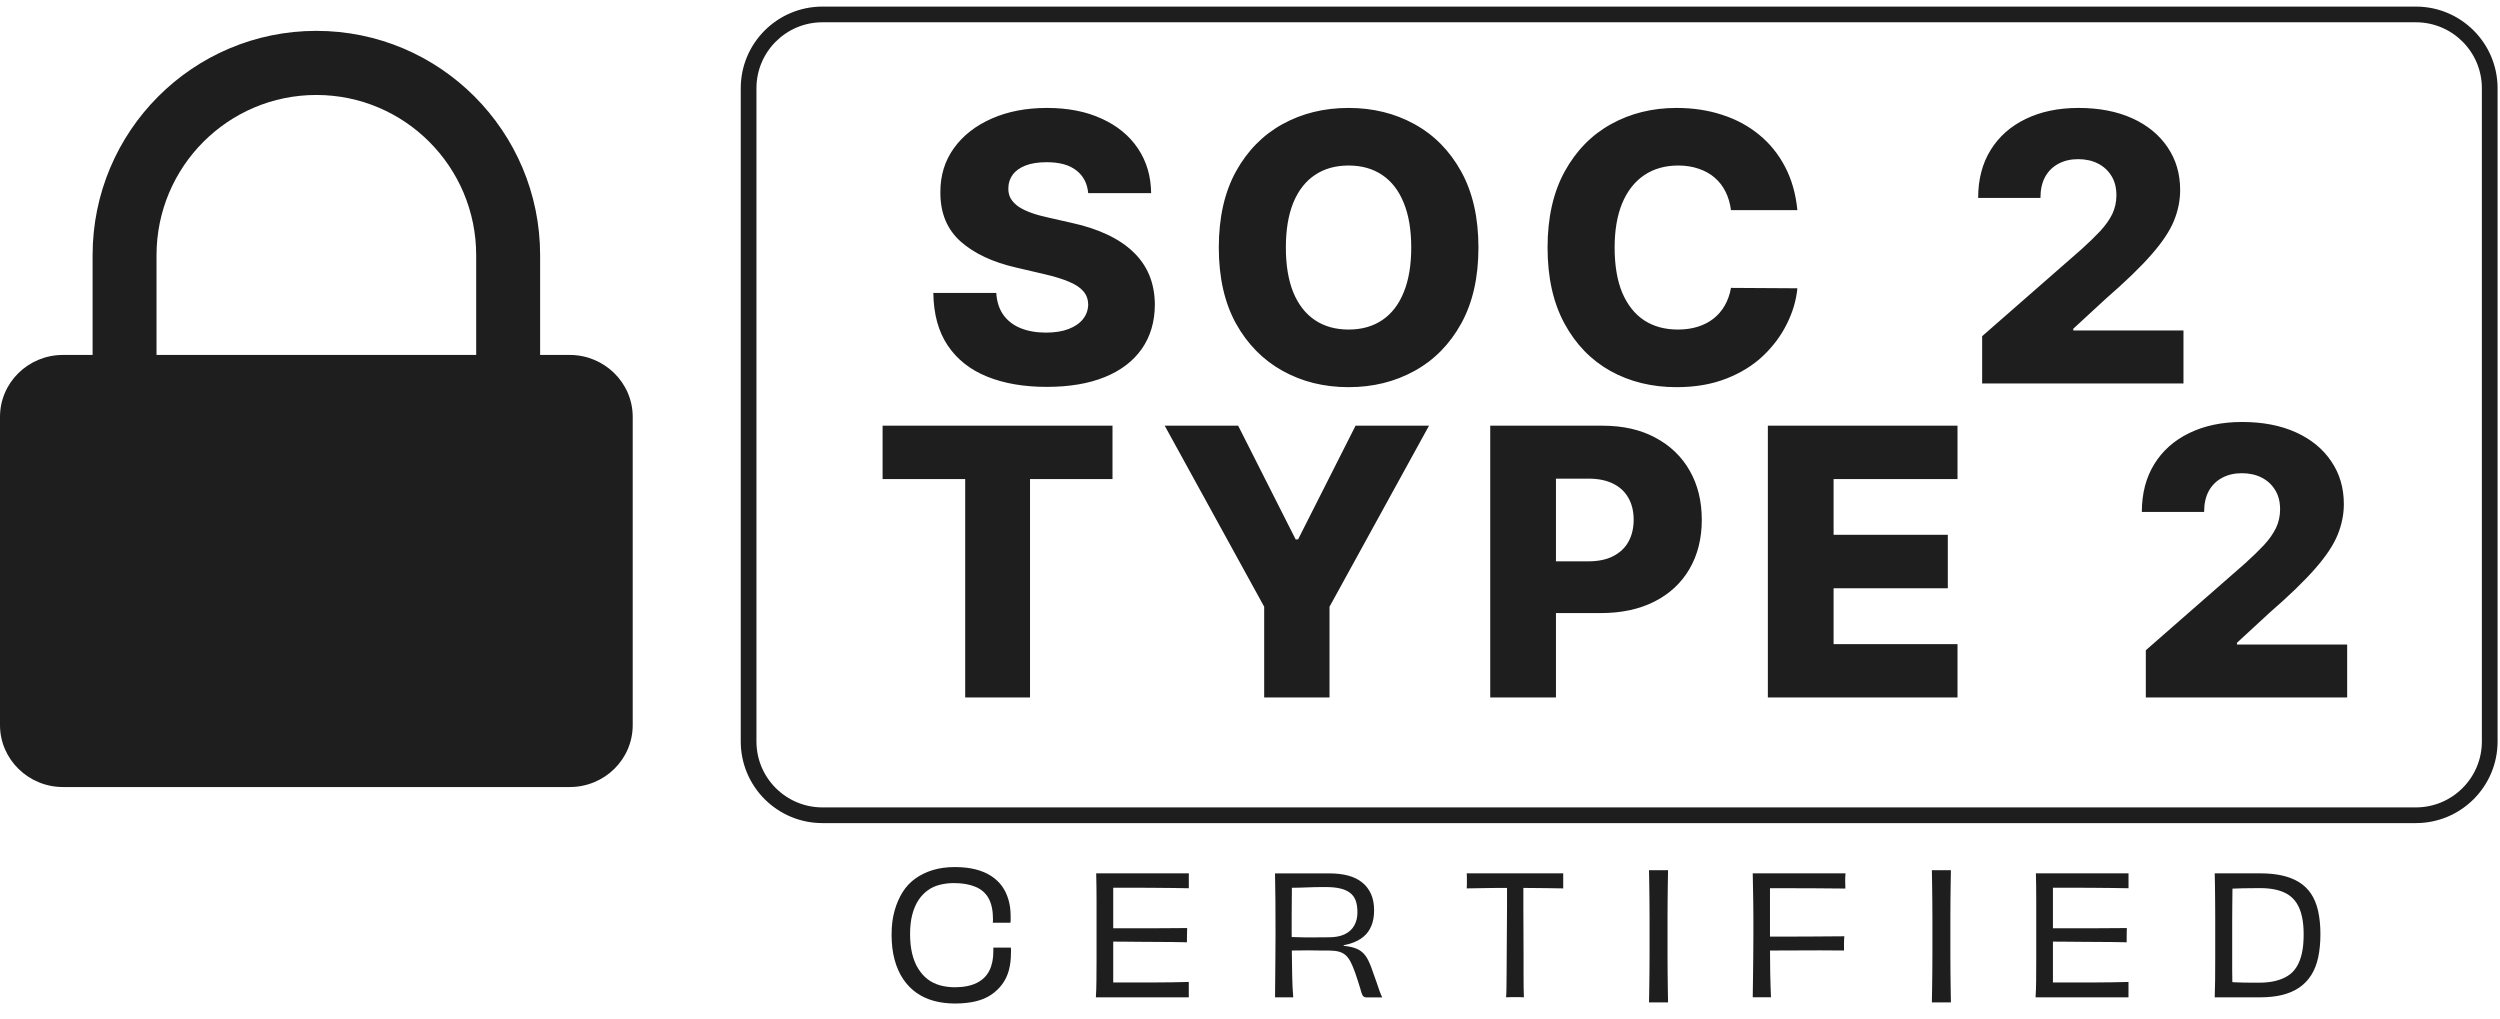 <svg width="162" height="66" viewBox="0 0 162 66" fill="none" xmlns="http://www.w3.org/2000/svg">
<path fill-rule="evenodd" clip-rule="evenodd" d="M156.548 1.444H53.295C50.933 1.444 49.018 3.358 49.018 5.718V48.046C49.018 50.406 50.933 52.32 53.295 52.32H156.548C158.91 52.32 160.825 50.406 160.825 48.046V5.718C160.825 3.358 158.91 1.444 156.548 1.444ZM53.295 0.427C50.371 0.427 48 2.796 48 5.718V48.046C48 50.968 50.371 53.337 53.295 53.337H156.548C159.472 53.337 161.843 50.968 161.843 48.046V5.718C161.843 2.796 159.472 0.427 156.548 0.427H53.295Z" fill="#1E1E1E"/>
<path d="M70.515 12.515C70.457 11.884 70.202 11.394 69.749 11.044C69.301 10.689 68.661 10.511 67.829 10.511C67.279 10.511 66.82 10.583 66.453 10.726C66.085 10.87 65.81 11.067 65.626 11.319C65.443 11.566 65.348 11.85 65.342 12.171C65.331 12.435 65.382 12.667 65.497 12.867C65.618 13.068 65.79 13.246 66.014 13.401C66.243 13.55 66.518 13.682 66.84 13.796C67.161 13.911 67.523 14.011 67.924 14.097L69.439 14.441C70.311 14.63 71.08 14.883 71.745 15.198C72.417 15.513 72.979 15.889 73.432 16.325C73.891 16.76 74.238 17.262 74.474 17.829C74.709 18.397 74.829 19.033 74.835 19.739C74.829 20.851 74.548 21.805 73.991 22.602C73.435 23.399 72.635 24.01 71.59 24.434C70.552 24.858 69.298 25.07 67.829 25.07C66.355 25.07 65.07 24.85 63.974 24.408C62.878 23.967 62.026 23.296 61.418 22.396C60.81 21.496 60.497 20.358 60.48 18.982H64.559C64.594 19.549 64.746 20.022 65.015 20.401C65.285 20.779 65.655 21.066 66.125 21.261C66.602 21.456 67.152 21.553 67.778 21.553C68.352 21.553 68.839 21.476 69.241 21.321C69.648 21.166 69.961 20.951 70.179 20.676C70.397 20.401 70.509 20.085 70.515 19.73C70.509 19.398 70.406 19.114 70.205 18.879C70.004 18.638 69.694 18.431 69.275 18.259C68.862 18.082 68.334 17.918 67.692 17.769L65.85 17.339C64.324 16.99 63.122 16.425 62.244 15.645C61.366 14.86 60.93 13.799 60.936 12.463C60.93 11.374 61.223 10.42 61.814 9.6C62.405 8.78 63.222 8.141 64.267 7.682C65.311 7.223 66.501 6.994 67.838 6.994C69.204 6.994 70.388 7.226 71.392 7.691C72.402 8.149 73.185 8.794 73.742 9.626C74.298 10.457 74.582 11.42 74.594 12.515H70.515ZM95.803 16.041C95.803 17.979 95.43 19.621 94.684 20.968C93.939 22.316 92.929 23.339 91.655 24.038C90.387 24.738 88.964 25.088 87.386 25.088C85.803 25.088 84.377 24.735 83.109 24.03C81.841 23.325 80.834 22.301 80.088 20.96C79.348 19.613 78.978 17.973 78.978 16.041C78.978 14.103 79.348 12.46 80.088 11.113C80.834 9.766 81.841 8.742 83.109 8.043C84.377 7.344 85.803 6.994 87.386 6.994C88.964 6.994 90.387 7.344 91.655 8.043C92.929 8.742 93.939 9.766 94.684 11.113C95.43 12.46 95.803 14.103 95.803 16.041ZM91.448 16.041C91.448 14.894 91.285 13.925 90.958 13.134C90.637 12.343 90.172 11.744 89.564 11.337C88.961 10.93 88.236 10.726 87.386 10.726C86.543 10.726 85.817 10.93 85.209 11.337C84.601 11.744 84.133 12.343 83.806 13.134C83.485 13.925 83.324 14.894 83.324 16.041C83.324 17.187 83.485 18.156 83.806 18.947C84.133 19.739 84.601 20.338 85.209 20.745C85.817 21.152 86.543 21.355 87.386 21.355C88.236 21.355 88.961 21.152 89.564 20.745C90.172 20.338 90.637 19.739 90.958 18.947C91.285 18.156 91.448 17.187 91.448 16.041ZM116.47 13.616H112.167C112.11 13.174 111.992 12.776 111.814 12.42C111.642 12.072 111.402 11.762 111.109 11.509C110.816 11.257 110.469 11.065 110.067 10.932C109.671 10.795 109.233 10.726 108.751 10.726C107.896 10.726 107.158 10.936 106.539 11.354C105.925 11.773 105.452 12.377 105.119 13.169C104.792 13.96 104.628 14.917 104.628 16.041C104.628 17.21 104.795 18.191 105.127 18.982C105.466 19.767 105.939 20.361 106.548 20.762C107.161 21.158 107.887 21.355 108.725 21.355C109.195 21.355 109.623 21.295 110.007 21.175C110.397 21.054 110.739 20.88 111.031 20.65C111.328 20.417 111.577 20.128 111.763 19.799C111.958 19.461 112.093 19.079 112.167 18.655L116.47 18.681C116.396 19.461 116.169 20.229 115.79 20.986C115.418 21.742 114.904 22.433 114.25 23.058C113.596 23.677 112.798 24.17 111.857 24.537C110.922 24.904 109.849 25.088 108.639 25.088C107.044 25.088 105.615 24.738 104.353 24.038C103.096 23.333 102.104 22.307 101.375 20.96C100.646 19.613 100.282 17.973 100.282 16.041C100.282 14.103 100.652 12.46 101.392 11.113C102.133 9.766 103.134 8.742 104.396 8.043C105.658 7.344 107.072 6.994 108.639 6.994C109.706 6.994 110.693 7.143 111.599 7.441C112.506 7.734 113.303 8.164 113.992 8.731C114.68 9.293 115.24 9.984 115.67 10.804C116.1 11.623 116.367 12.561 116.47 13.616ZM128.443 24.847V21.785L134.871 16.161C135.353 15.726 135.763 15.327 136.102 14.966C136.44 14.599 136.699 14.232 136.877 13.865C137.054 13.492 137.143 13.088 137.143 12.653C137.143 12.165 137.037 11.75 136.825 11.405C136.613 11.056 136.32 10.787 135.947 10.597C135.574 10.408 135.147 10.313 134.665 10.313C134.177 10.313 133.75 10.414 133.382 10.614C133.015 10.809 132.728 11.093 132.522 11.466C132.321 11.838 132.221 12.291 132.221 12.825H128.184C128.184 11.626 128.454 10.591 128.993 9.72C129.533 8.849 130.29 8.178 131.265 7.708C132.247 7.232 133.385 6.994 134.682 6.994C136.019 6.994 137.181 7.218 138.168 7.665C139.154 8.112 139.917 8.737 140.457 9.539C141.002 10.336 141.274 11.262 141.274 12.317C141.274 12.988 141.14 13.653 140.87 14.312C140.6 14.972 140.115 15.7 139.415 16.497C138.721 17.294 137.734 18.248 136.455 19.36L134.346 21.304V21.416H141.489V24.847H128.443ZM57.192 31.042V27.585H72.09V31.042H66.745V45.197H62.545V31.042H57.192ZM75.473 27.585H80.233L83.959 34.955H84.114L87.84 27.585H92.6L86.153 39.315V45.197H81.919V39.315L75.473 27.585ZM96.567 45.197V27.585H103.847C105.167 27.585 106.306 27.843 107.264 28.359C108.228 28.869 108.971 29.583 109.493 30.5C110.015 31.412 110.276 32.472 110.276 33.682C110.276 34.897 110.009 35.961 109.476 36.873C108.948 37.778 108.193 38.481 107.212 38.98C106.231 39.478 105.067 39.728 103.718 39.728H99.226V36.374H102.926C103.569 36.374 104.106 36.262 104.536 36.038C104.972 35.815 105.302 35.502 105.525 35.101C105.749 34.694 105.861 34.221 105.861 33.682C105.861 33.137 105.749 32.667 105.525 32.272C105.302 31.87 104.972 31.561 104.536 31.343C104.1 31.125 103.563 31.016 102.926 31.016H100.826V45.197H96.567ZM114.557 45.197V27.585H126.847V31.042H118.817V34.654H126.218V38.119H118.817V41.74H126.847V45.197H114.557ZM139.049 45.197V42.135L145.478 36.511C145.96 36.076 146.37 35.677 146.709 35.316C147.047 34.949 147.305 34.582 147.483 34.215C147.661 33.843 147.75 33.438 147.75 33.003C147.75 32.515 147.644 32.1 147.431 31.756C147.219 31.406 146.927 31.137 146.554 30.947C146.181 30.758 145.753 30.664 145.271 30.664C144.784 30.664 144.356 30.764 143.989 30.965C143.622 31.16 143.335 31.443 143.128 31.816C142.928 32.189 142.827 32.641 142.827 33.175H138.791C138.791 31.977 139.061 30.942 139.6 30.07C140.139 29.199 140.897 28.528 141.872 28.058C142.853 27.582 143.992 27.344 145.288 27.344C146.625 27.344 147.787 27.568 148.774 28.015C149.761 28.462 150.524 29.087 151.063 29.89C151.608 30.686 151.881 31.612 151.881 32.667C151.881 33.338 151.746 34.003 151.476 34.662C151.207 35.322 150.722 36.05 150.022 36.847C149.328 37.644 148.341 38.598 147.061 39.71L144.953 41.654V41.766H152.096V45.197H139.049Z" fill="#1E1E1E"/>
<path fill-rule="evenodd" clip-rule="evenodd" d="M35 16.538C35 8.509 28.508 2 20.5 2C12.492 2 6 8.509 6 16.538V29H10.143V16.538C10.143 10.803 14.78 6.154 20.5 6.154C26.22 6.154 30.857 10.803 30.857 16.538V29H35V16.538Z" fill="#1E1E1E"/>
<path fill-rule="evenodd" clip-rule="evenodd" d="M0 27.012V46.988C0 49.204 1.841 51 4.081 51H36.919C39.173 51 41 49.206 41 46.988V27.012C41 24.796 39.159 23 36.919 23H4.081C1.827 23 0 24.794 0 27.012Z" fill="#1E1E1E"/>
<path d="M64.333 59.794C64.333 59.764 64.333 59.735 64.339 59.709C64.343 59.682 64.345 59.652 64.345 59.617V59.542C64.345 59 64.251 58.559 64.064 58.217C63.877 57.875 63.592 57.623 63.207 57.464C62.822 57.303 62.355 57.224 61.808 57.224C61.488 57.224 61.18 57.263 60.887 57.338C60.594 57.413 60.333 57.535 60.105 57.704C59.877 57.871 59.677 58.083 59.51 58.337C59.343 58.591 59.211 58.903 59.115 59.267C59.02 59.633 58.973 60.046 58.973 60.513C58.973 60.999 59.018 61.43 59.109 61.803C59.201 62.175 59.331 62.499 59.504 62.773C59.677 63.048 59.877 63.274 60.109 63.453C60.341 63.632 60.608 63.762 60.91 63.848C61.211 63.931 61.529 63.974 61.865 63.974C62.437 63.974 62.907 63.882 63.282 63.699C63.655 63.516 63.93 63.252 64.105 62.906C64.28 62.56 64.368 62.142 64.368 61.656V61.406H65.51C65.502 61.438 65.502 61.471 65.51 61.504C65.518 61.538 65.52 61.577 65.516 61.617C65.512 61.66 65.51 61.703 65.51 61.75C65.51 62.161 65.465 62.535 65.374 62.875C65.282 63.215 65.138 63.516 64.94 63.783C64.74 64.051 64.494 64.283 64.215 64.469C63.93 64.66 63.59 64.8 63.199 64.892C62.806 64.983 62.366 65.028 61.879 65.028C61.392 65.028 60.938 64.971 60.519 64.857C60.099 64.743 59.722 64.568 59.386 64.332C59.05 64.096 58.763 63.799 58.523 63.441C58.282 63.083 58.097 62.663 57.969 62.185C57.838 61.705 57.775 61.166 57.775 60.563C57.775 59.961 57.838 59.481 57.965 59.027C58.091 58.573 58.266 58.168 58.49 57.81C58.707 57.46 58.993 57.157 59.329 56.919C59.665 56.683 60.042 56.501 60.462 56.375C60.881 56.249 61.353 56.186 61.879 56.186C62.374 56.186 62.818 56.235 63.211 56.334C63.604 56.434 63.942 56.577 64.227 56.762C64.512 56.949 64.746 57.169 64.93 57.423C65.113 57.678 65.251 57.969 65.347 58.296C65.443 58.624 65.49 58.978 65.49 59.359V59.637C65.49 59.68 65.486 59.731 65.478 59.792H64.335L64.333 59.794ZM108.09 64.955H106.856C106.864 64.658 106.868 64.348 106.872 64.025L106.884 63.032C106.889 62.694 106.891 62.33 106.891 61.941V59.399C106.891 59.007 106.891 58.64 106.884 58.296L106.872 57.309C106.868 56.994 106.862 56.687 106.856 56.389H108.09C108.081 56.694 108.076 56.999 108.074 57.303L108.062 58.29C108.058 58.63 108.056 58.994 108.056 59.387V61.929C108.056 62.318 108.056 62.682 108.062 63.026L108.074 64.019C108.078 64.338 108.084 64.652 108.09 64.955ZM126.419 64.955H125.185C125.193 64.658 125.197 64.348 125.201 64.025L125.213 63.032C125.218 62.694 125.22 62.33 125.22 61.941V59.399C125.22 59.007 125.22 58.64 125.213 58.296L125.201 57.309C125.197 56.994 125.191 56.687 125.185 56.389H126.419C126.411 56.679 126.405 56.984 126.403 57.303L126.391 58.29C126.386 58.63 126.384 58.994 126.384 59.387V61.929C126.384 62.318 126.384 62.682 126.391 63.026L126.403 64.019C126.407 64.338 126.413 64.652 126.419 64.955ZM82.621 56.595H86.136C86.6 56.595 87.01 56.644 87.364 56.739C87.719 56.835 88.018 56.982 88.264 57.179C88.511 57.374 88.702 57.623 88.839 57.924C88.975 58.223 89.042 58.581 89.042 58.994C89.042 59.367 88.986 59.694 88.871 59.979C88.757 60.264 88.586 60.504 88.356 60.698C88.128 60.891 87.839 61.039 87.493 61.147C87.147 61.255 86.733 61.312 86.254 61.318L87.069 61.062V61.416L86.254 61.202C86.698 61.239 87.063 61.28 87.354 61.327C87.643 61.373 87.884 61.45 88.077 61.563C88.27 61.672 88.433 61.837 88.566 62.055C88.698 62.273 88.824 62.568 88.947 62.938C89.037 63.176 89.123 63.415 89.203 63.657C89.275 63.87 89.342 64.062 89.401 64.231C89.462 64.399 89.517 64.532 89.568 64.631H88.55C88.47 64.631 88.411 64.615 88.368 64.582C88.326 64.55 88.287 64.495 88.256 64.416C88.224 64.336 88.187 64.216 88.144 64.051C88.022 63.653 87.912 63.311 87.812 63.028C87.713 62.745 87.615 62.511 87.517 62.326C87.421 62.141 87.309 61.994 87.185 61.886C87.061 61.778 86.91 61.705 86.735 61.66C86.56 61.617 86.348 61.595 86.098 61.595H85.641C85.503 61.595 85.36 61.595 85.218 61.589C85.075 61.583 84.922 61.583 84.761 61.583C84.601 61.583 84.43 61.583 84.246 61.589C84.063 61.595 83.855 61.595 83.619 61.595L83.609 60.716C83.674 60.716 83.786 60.72 83.947 60.726C84.108 60.734 84.301 60.738 84.525 60.742C84.749 60.746 84.998 60.746 85.265 60.742C85.531 60.738 85.817 60.736 86.116 60.736C86.523 60.736 86.863 60.671 87.14 60.539C87.415 60.407 87.621 60.217 87.757 59.971C87.894 59.725 87.961 59.444 87.961 59.131C87.961 58.817 87.924 58.567 87.849 58.359C87.779 58.16 87.652 57.985 87.484 57.857C87.317 57.728 87.106 57.633 86.851 57.574C86.597 57.513 86.291 57.482 85.934 57.482H85.593C85.464 57.482 85.318 57.482 85.153 57.489C84.988 57.493 84.823 57.497 84.654 57.505C84.484 57.513 84.326 57.517 84.177 57.521C84.026 57.525 83.886 57.527 83.754 57.527C83.621 57.527 83.519 57.531 83.448 57.537L83.717 57.035C83.709 57.783 83.704 58.526 83.701 59.263C83.696 60 83.701 60.704 83.707 61.38C83.715 62.055 83.723 62.667 83.733 63.221C83.743 63.775 83.768 64.245 83.802 64.629H82.623C82.629 64.237 82.633 63.842 82.633 63.445C82.633 63.048 82.638 62.621 82.644 62.159C82.652 61.699 82.654 61.182 82.654 60.61C82.654 59.762 82.654 59.023 82.647 58.398C82.643 57.796 82.635 57.195 82.621 56.593V56.595ZM95.048 56.593H101.296V57.568C100.917 57.562 100.543 57.556 100.17 57.551C99.797 57.547 99.443 57.545 99.103 57.541C98.79 57.537 98.477 57.535 98.164 57.535C97.749 57.535 97.27 57.535 96.722 57.541C96.177 57.545 95.616 57.553 95.044 57.568C95.05 57.497 95.054 57.415 95.054 57.328V56.819C95.054 56.733 95.05 56.658 95.044 56.593H95.048ZM97.653 57.096H98.714V58.75C98.714 59.304 98.714 59.839 98.72 60.358C98.724 60.875 98.726 61.367 98.726 61.831V63.089C98.726 63.463 98.726 63.781 98.732 64.041C98.736 64.302 98.74 64.497 98.749 64.625C98.692 64.625 98.628 64.625 98.561 64.619C98.494 64.615 98.425 64.613 98.358 64.613H98.003C97.936 64.613 97.869 64.613 97.806 64.619C97.74 64.623 97.669 64.625 97.592 64.625C97.606 64.503 97.614 64.314 97.618 64.051C97.622 63.791 97.624 63.471 97.628 63.093C97.632 62.714 97.635 62.295 97.635 61.835C97.635 61.375 97.639 60.885 97.645 60.362C97.651 59.839 97.655 59.302 97.655 58.744V57.096H97.653ZM77.037 64.625H71.013C71.033 64.297 71.047 63.929 71.049 63.522C71.052 63.115 71.056 62.672 71.056 62.189V58.307C71.056 57.965 71.056 57.649 71.049 57.364C71.043 57.08 71.041 56.821 71.033 56.593H77.035V57.558C76.671 57.551 76.304 57.545 75.935 57.541C75.567 57.537 75.202 57.535 74.838 57.531C74.473 57.527 74.119 57.525 73.776 57.525H71.911L72.137 56.894V64.306L71.911 63.663H74.858C75.214 63.663 75.577 63.658 75.945 63.653C76.314 63.644 76.677 63.638 77.033 63.63V64.625H77.037ZM71.891 61.017V60.15H75.025C75.365 60.15 75.695 60.15 76.017 60.144C76.338 60.138 76.642 60.138 76.927 60.138C76.927 60.195 76.927 60.282 76.921 60.401C76.917 60.517 76.915 60.633 76.915 60.749V61.06C76.636 61.052 76.336 61.048 76.015 61.044C75.693 61.039 75.363 61.037 75.023 61.037C74.683 61.037 74.338 61.037 73.988 61.031C73.638 61.027 73.286 61.025 72.933 61.021C72.579 61.017 72.231 61.015 71.889 61.015L71.891 61.017ZM137.93 64.625H131.905C131.926 64.297 131.94 63.929 131.942 63.522C131.944 63.115 131.948 62.672 131.948 62.189V58.307C131.948 57.965 131.948 57.649 131.942 57.364C131.936 57.08 131.934 56.821 131.926 56.593H137.928V57.558C137.563 57.551 137.197 57.545 136.828 57.541C136.459 57.537 136.095 57.535 135.73 57.531C135.366 57.527 135.011 57.525 134.669 57.525H132.804L133.03 56.894V64.306L132.804 63.663H135.751C136.107 63.663 136.469 63.658 136.838 63.653C137.207 63.644 137.569 63.638 137.926 63.63V64.625H137.93ZM132.783 61.017V60.15H135.918C136.258 60.15 136.588 60.15 136.909 60.144C137.231 60.138 137.535 60.138 137.82 60.138C137.82 60.195 137.82 60.282 137.813 60.401C137.81 60.519 137.808 60.635 137.808 60.749V61.06C137.528 61.052 137.229 61.048 136.907 61.044C136.586 61.039 136.256 61.037 135.916 61.037C135.575 61.037 135.231 61.037 134.881 61.031C134.531 61.027 134.178 61.025 133.826 61.021C133.472 61.017 133.123 61.015 132.781 61.015L132.783 61.017ZM146.45 64.627H143.514C143.528 64.263 143.536 63.88 143.54 63.481C143.544 63.083 143.546 62.645 143.546 62.175V59.401C143.546 59.017 143.546 58.654 143.54 58.319C143.534 57.983 143.532 57.672 143.53 57.38C143.528 57.09 143.522 56.829 143.514 56.593H146.473C146.994 56.593 147.463 56.64 147.876 56.731C148.289 56.825 148.654 56.965 148.964 57.155C149.275 57.344 149.541 57.598 149.746 57.9C149.955 58.207 150.112 58.581 150.212 59.025C150.312 59.468 150.363 59.967 150.363 60.525C150.363 61.082 150.314 61.593 150.218 62.041C150.122 62.486 149.97 62.873 149.762 63.197C149.56 63.515 149.295 63.788 148.984 64.001C148.672 64.212 148.306 64.369 147.886 64.473C147.465 64.576 146.986 64.627 146.45 64.627ZM144.671 64.243L144.316 63.622C144.524 63.636 144.711 63.647 144.878 63.655C145.045 63.663 145.21 63.667 145.371 63.671C145.532 63.675 145.697 63.677 145.864 63.677H146.416C146.795 63.677 147.137 63.64 147.444 63.565C147.752 63.49 148.021 63.38 148.253 63.233C148.485 63.087 148.677 62.891 148.827 62.643C148.978 62.397 149.09 62.102 149.165 61.76C149.241 61.418 149.277 61.013 149.277 60.549C149.277 60.114 149.241 59.727 149.165 59.387C149.09 59.047 148.976 58.76 148.823 58.524C148.67 58.288 148.481 58.101 148.261 57.962C148.039 57.824 147.776 57.72 147.473 57.651C147.169 57.584 146.827 57.549 146.448 57.549C146.07 57.549 145.715 57.553 145.365 57.56C145.015 57.568 144.687 57.578 144.379 57.592L144.679 56.992C144.671 57.214 144.666 57.468 144.662 57.757C144.658 58.046 144.654 58.349 144.652 58.667C144.648 58.984 144.646 59.312 144.646 59.648V62.91C144.646 63.184 144.65 63.429 144.656 63.644C144.662 63.86 144.666 64.06 144.666 64.245L144.671 64.243ZM114.756 64.623H113.577C113.585 64.259 113.589 63.876 113.593 63.477C113.597 63.078 113.601 62.641 113.609 62.171C113.615 61.699 113.619 61.178 113.619 60.608V59.409C113.619 59.039 113.615 58.689 113.609 58.359C113.601 58.032 113.597 57.722 113.593 57.434C113.589 57.145 113.585 56.864 113.577 56.593H119.59C119.582 56.658 119.578 56.731 119.574 56.813C119.57 56.894 119.568 56.971 119.568 57.043C119.568 57.136 119.568 57.23 119.574 57.326C119.578 57.421 119.58 57.507 119.58 57.578C118.951 57.57 118.33 57.566 117.715 57.562C117.1 57.558 116.511 57.556 115.947 57.556H114.393L114.705 56.849C114.697 56.978 114.695 57.153 114.695 57.374V61.273C114.695 61.567 114.695 61.866 114.701 62.173C114.705 62.48 114.707 62.784 114.711 63.083C114.715 63.382 114.721 63.665 114.733 63.929C114.746 64.194 114.754 64.426 114.76 64.625L114.756 64.623ZM114.53 61.593V60.694C115.401 60.694 116.263 60.694 117.112 60.688C117.961 60.683 118.764 60.679 119.513 60.671C119.505 60.742 119.501 60.816 119.497 60.891C119.493 60.966 119.491 61.048 119.491 61.137V61.593C119.004 61.585 118.487 61.583 117.937 61.583C117.387 61.583 116.825 61.583 116.255 61.589C115.682 61.593 115.108 61.595 114.53 61.595V61.593Z" fill="#1E1E1E"/>
</svg>
